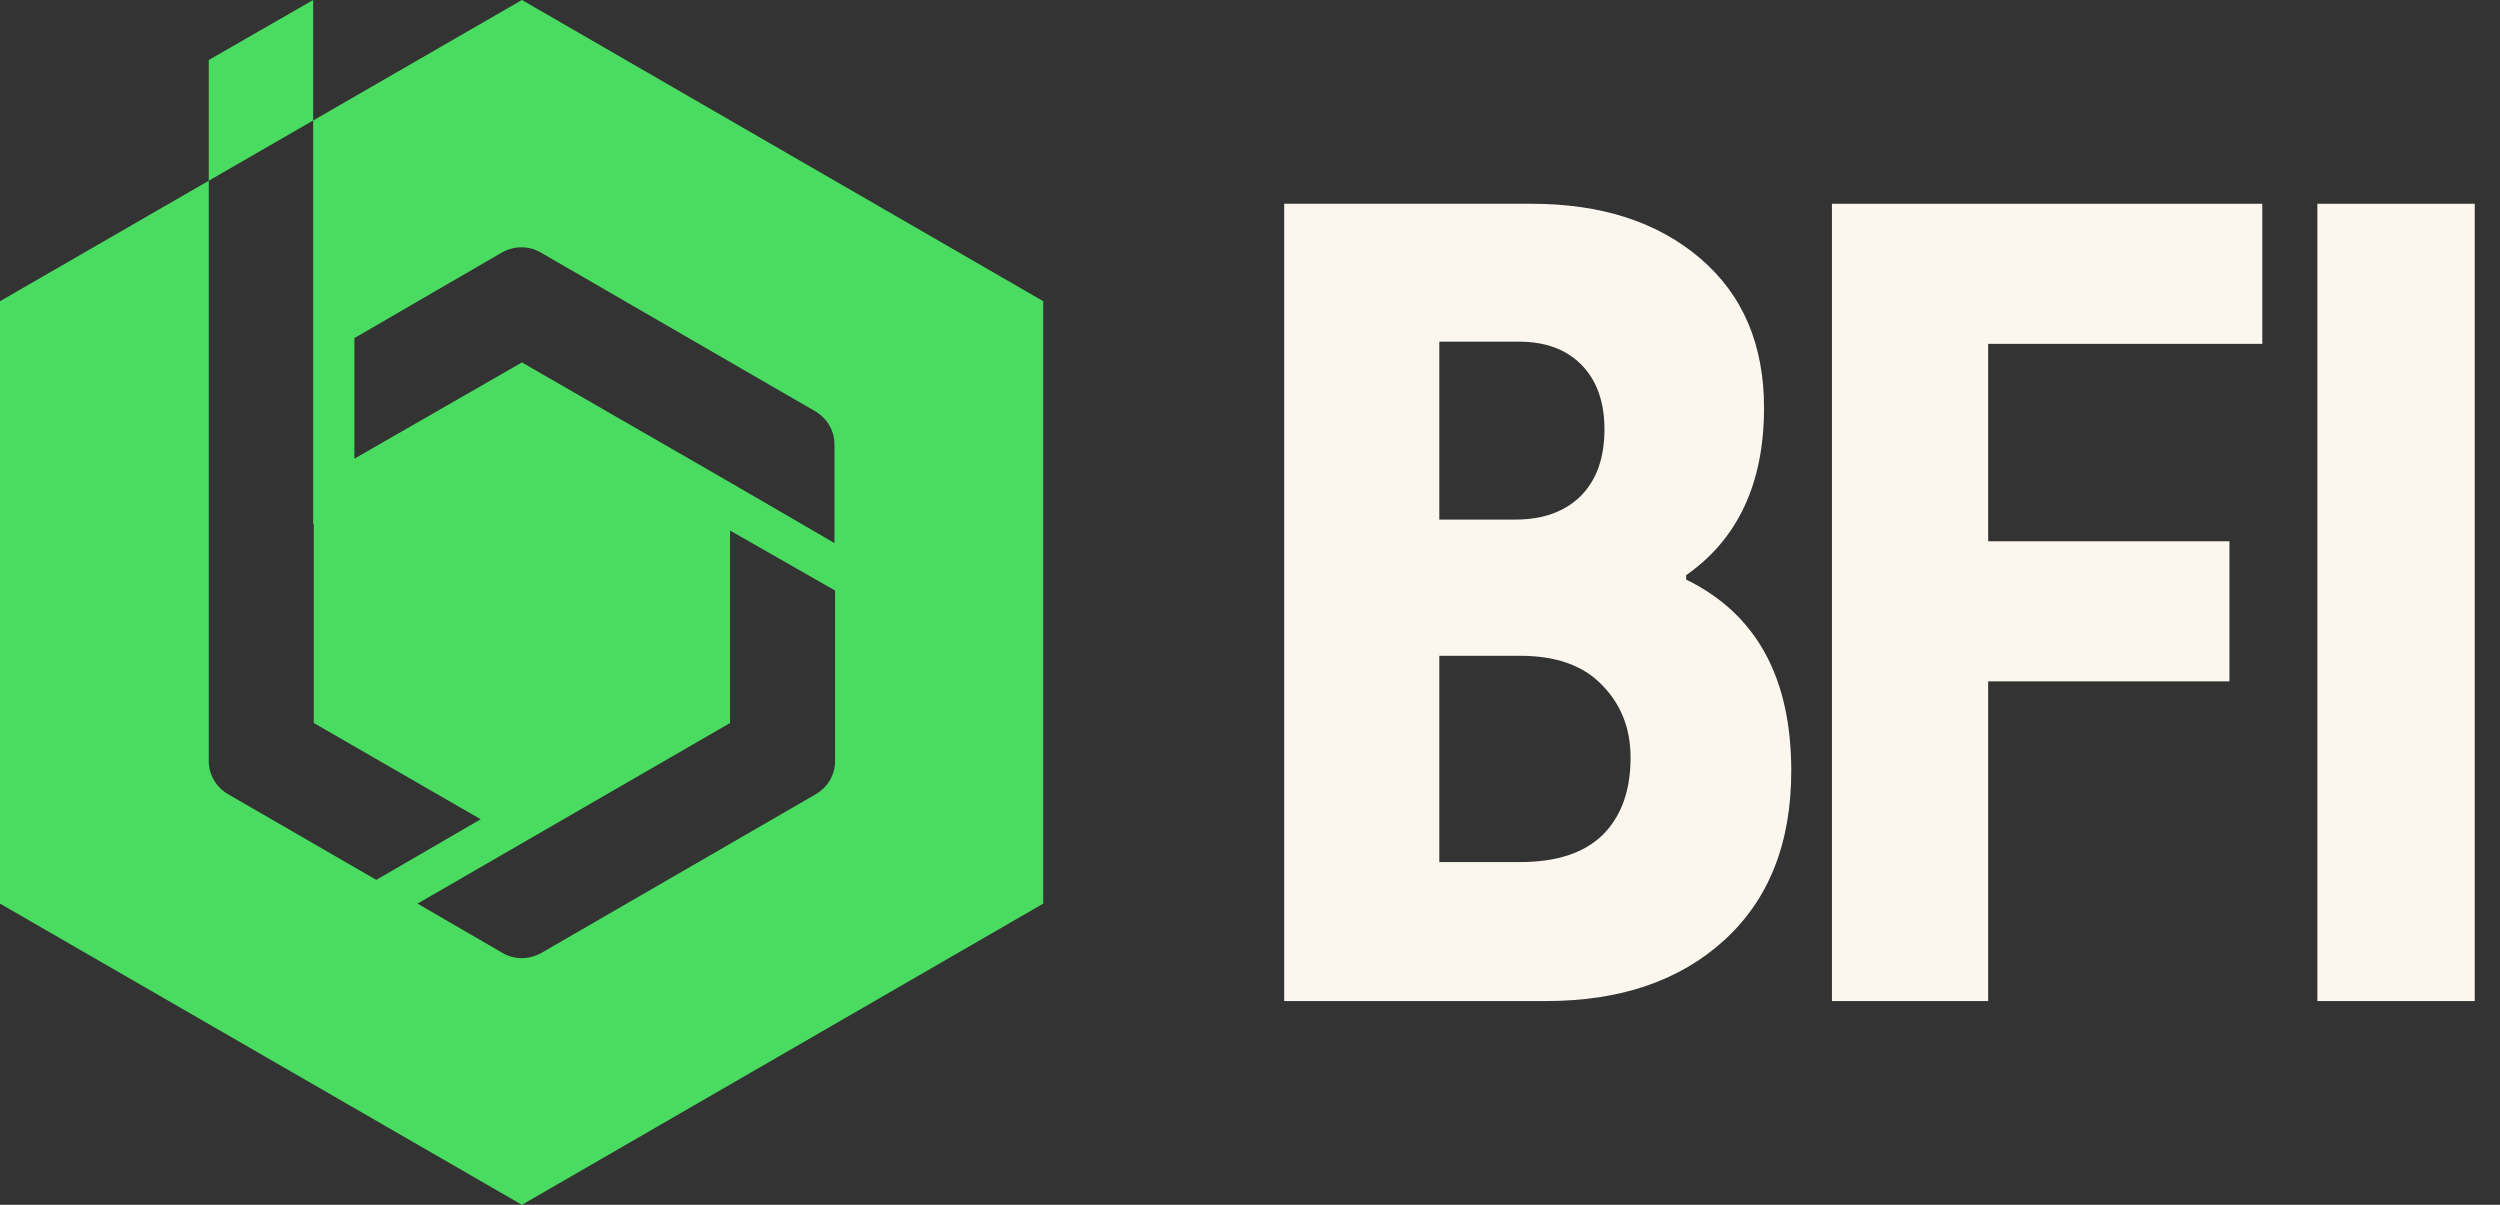 <svg width="83" height="40" viewBox="0 0 83 40" fill="none" xmlns="http://www.w3.org/2000/svg">
<rect x="0" y="0" width="83" height="40" fill="#333333" stroke="none"/>
<path d="M10.197 4.115L10.397 4V0L6.931 1.992V6L7.131 5.885L10.197 4.115Z" fill="#4ADC60"/>
<path fill-rule="evenodd" clip-rule="evenodd" d="M7.575 26.369C7.374 26.253 7.211 26.088 7.099 25.895C6.991 25.708 6.931 25.494 6.931 25.27V6L0 10V30L17.328 40L34.635 30L34.635 10L17.328 0L10.397 4V17.386H10.418V23.976V24.004L15.959 27.199L12.493 29.212L7.575 26.369ZM24.238 17.614V23.98V24.004L13.862 30L16.685 31.639C17.079 31.867 17.556 31.867 17.971 31.639L27.081 26.369C27.28 26.254 27.442 26.092 27.554 25.9C27.663 25.712 27.725 25.496 27.725 25.27V19.606L24.238 17.614ZM11.766 15.228L17.328 12.033L24.238 16.016L27.704 18.029V14.751C27.704 14.294 27.455 13.88 27.06 13.651L17.95 8.382C17.757 8.27 17.544 8.213 17.328 8.21C17.103 8.208 16.875 8.265 16.664 8.382L11.766 11.224V15.228Z" fill="#4ADC60"/>
<path d="M42.635 33.235V6.765H50.85C53.163 6.765 55.028 7.368 56.443 8.574C57.858 9.78 58.566 11.435 58.566 13.539C58.566 16.037 57.704 17.89 55.981 19.096V19.243C58.307 20.375 59.47 22.492 59.47 25.593C59.47 27.993 58.726 29.87 57.236 31.223C55.76 32.565 53.791 33.235 51.33 33.235H42.635ZM47.785 28.621H50.462C51.68 28.621 52.597 28.319 53.212 27.716C53.828 27.101 54.135 26.245 54.135 25.15C54.135 24.19 53.822 23.39 53.194 22.75C52.579 22.098 51.668 21.772 50.462 21.772H47.785V28.621ZM47.785 17.25H50.314C51.225 17.25 51.945 16.991 52.474 16.474C53.003 15.945 53.268 15.207 53.268 14.259C53.268 13.348 53.016 12.635 52.511 12.118C52.006 11.601 51.311 11.343 50.425 11.343H47.785V17.25Z" fill="#FBF7EF"/>
<path d="M60.82 33.235V6.765H75.108V11.416H66.007V17.97H74.018V22.621H66.007V33.235H60.82Z" fill="#FBF7EF"/>
<path d="M76.937 33.235V6.765H82.161V33.235H76.937Z" fill="#FBF7EF"/>
</svg>
